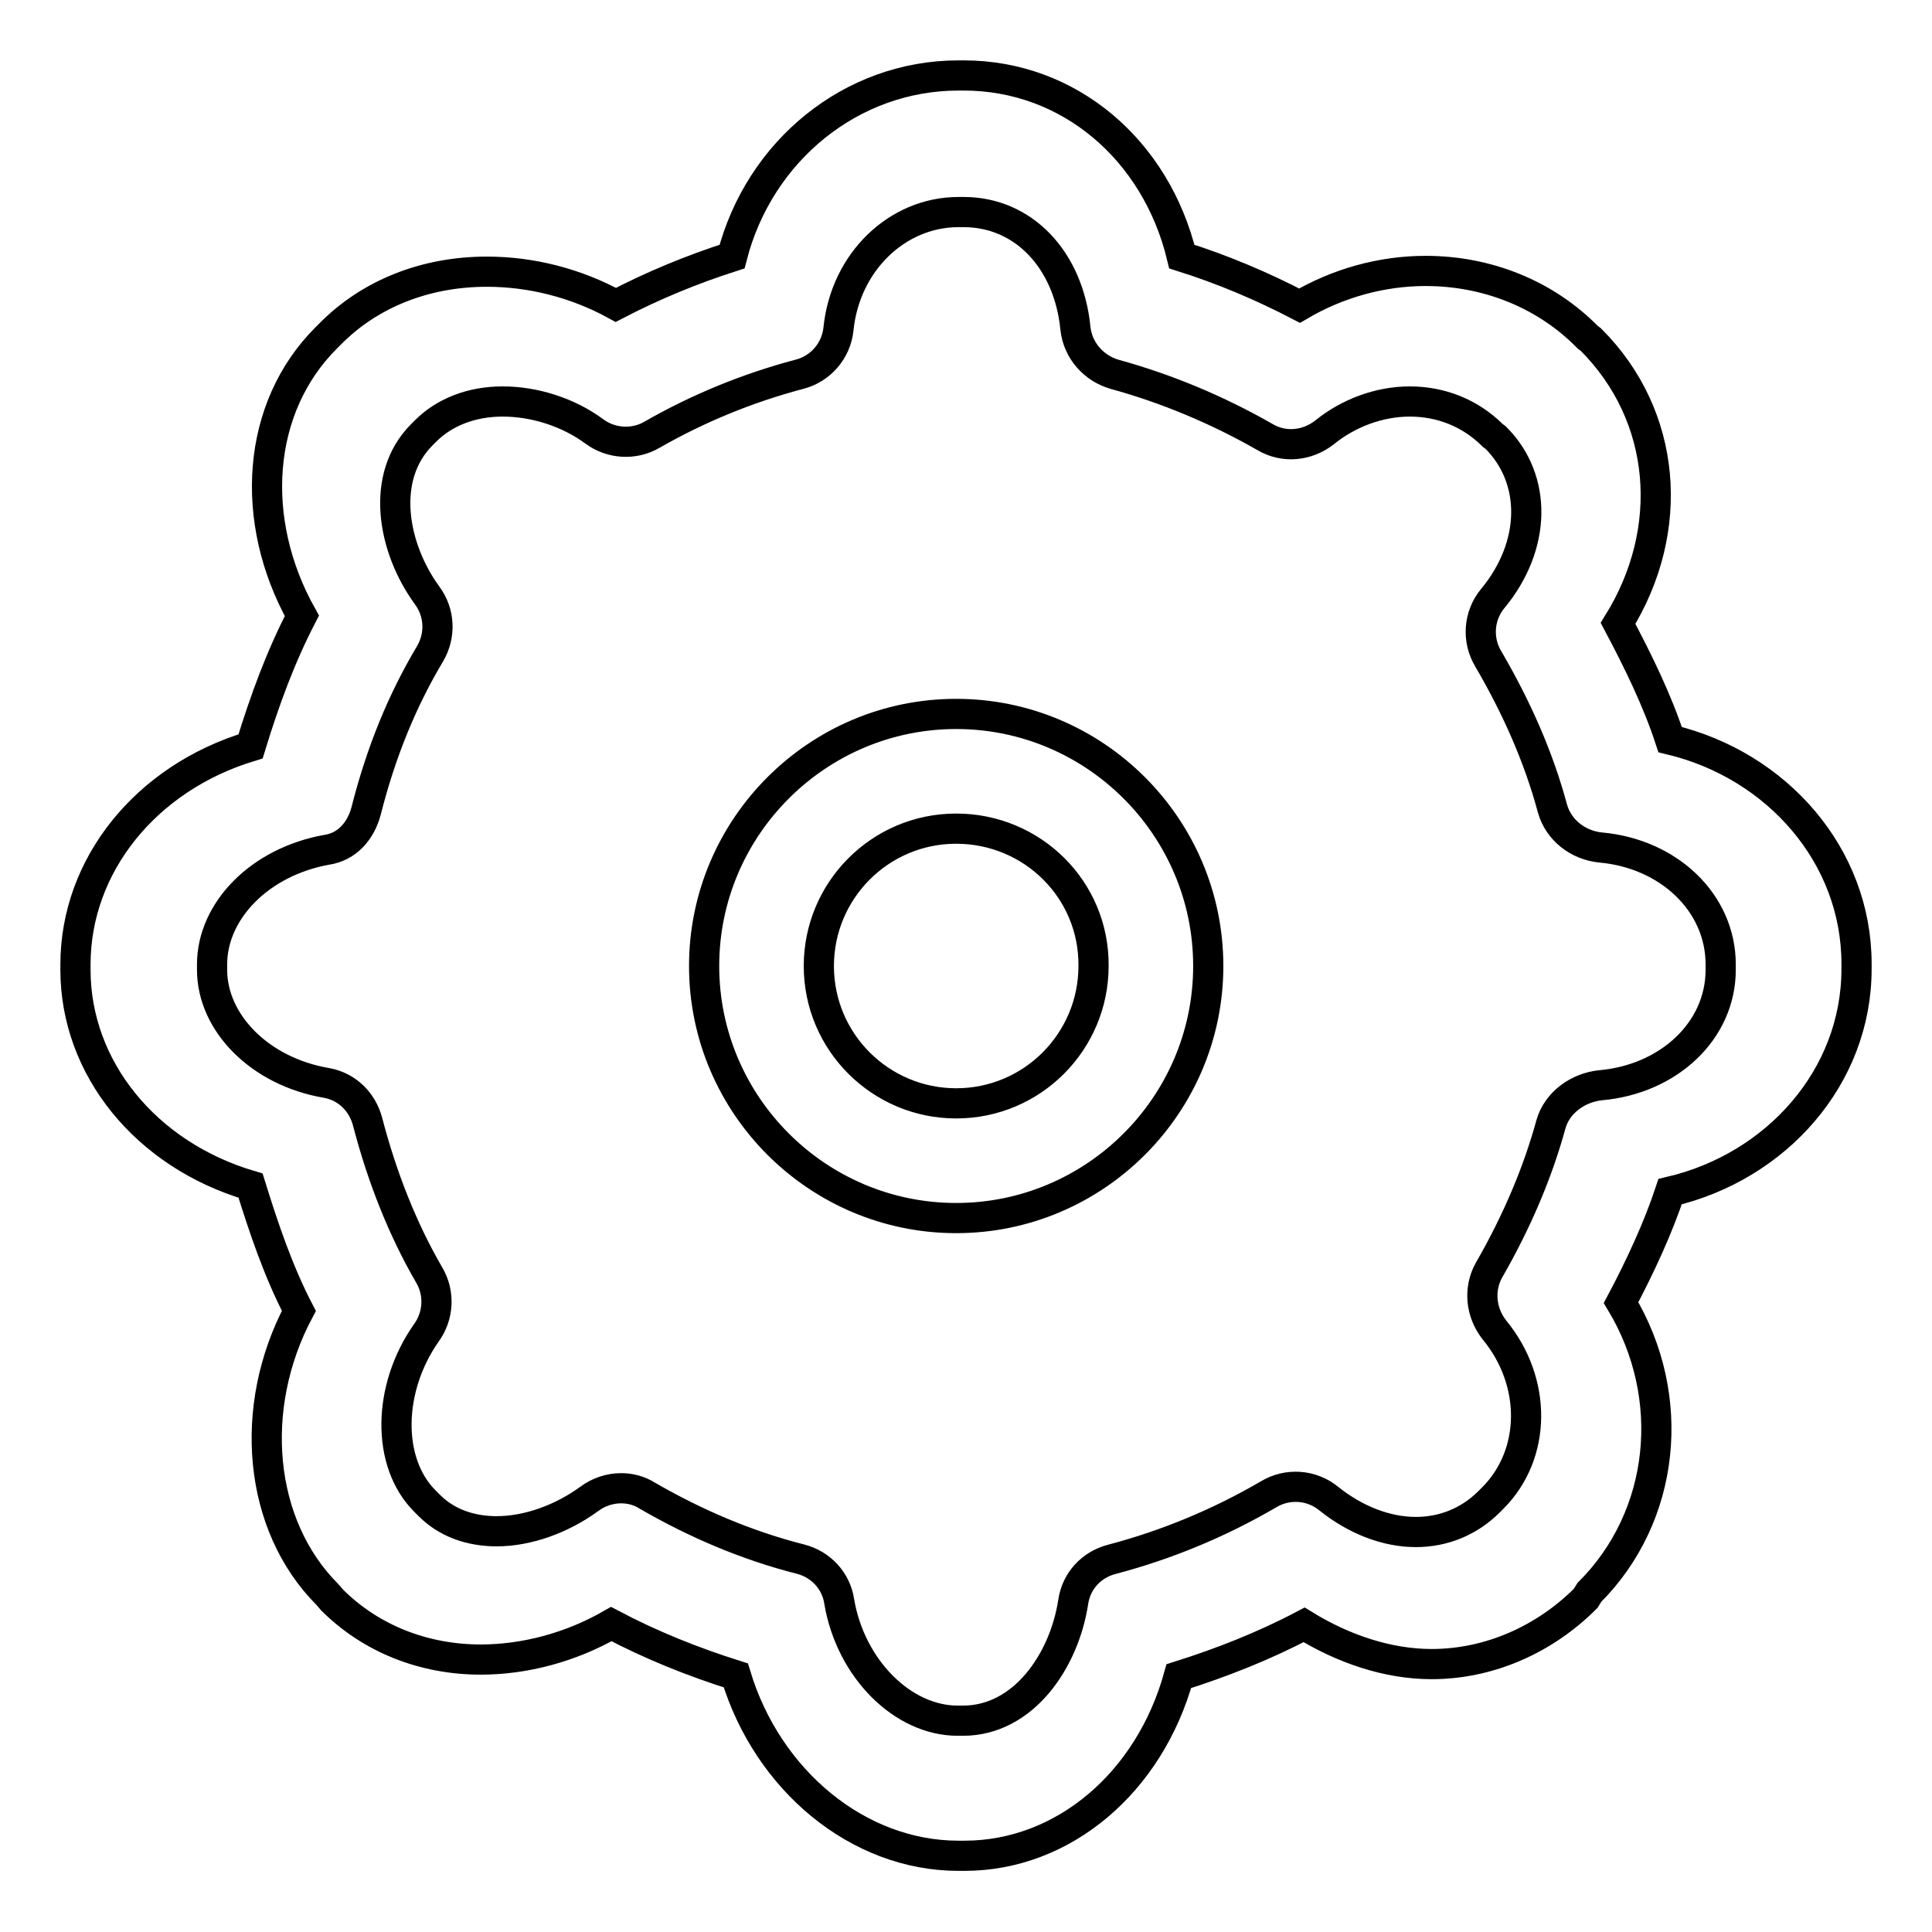 <?xml version="1.0" encoding="utf-8"?>
<!-- Svg Vector Icons : http://www.onlinewebfonts.com/icon -->
<!DOCTYPE svg PUBLIC "-//W3C//DTD SVG 1.1//EN" "http://www.w3.org/Graphics/SVG/1.1/DTD/svg11.dtd">
<svg version="1.1" xmlns="http://www.w3.org/2000/svg" xmlns:xlink="http://www.w3.org/1999/xlink" x="0px" y="0px" viewBox="0 0 256 256" enable-background="new 0 0 256 256" xml:space="preserve">
<g> <path stroke-width="4" fill-opacity="0" stroke="#000000"  d="M221.3,157.9c-1.6,4.8-3.9,9.8-6.5,14.7c7.5,12.5,5.9,28.3-4.2,38.4l-0.5,0.8c-5.4,5.4-12.7,8.7-20.4,8.7 c-5.8,0-11.7-2-16.9-5.2c-5.3,2.8-10.9,5-16.6,6.8c-3.9,14.1-15.3,23.8-28.4,23.8H127c-13.3,0-25.3-10-29.5-23.9 c-5.7-1.8-11.2-4-16.5-6.8c-5.4,3.1-11.5,4.7-17.3,4.7c-7.6,0-14.6-2.8-19.7-7.9l-0.6-0.7c-9.2-9.2-10.6-24.8-3.8-37.6 c-2.7-5.2-4.6-10.8-6.4-16.6C19.3,153,10,141.5,10,128.5v-0.7c0-13.1,9.3-24.7,23.2-28.9c1.9-6.2,4-11.9,6.8-17.3 c-7.1-12.7-6-27.6,3.2-36.8l0.5-0.5C49,38.9,56.4,36,64.5,36c5.9,0,11.8,1.5,17.1,4.4c5-2.6,10.1-4.7,15.4-6.4 c3.6-14,15.8-24,30-24h0.7c14,0,25.5,9.9,28.9,24c5.4,1.7,10.6,3.9,15.6,6.5c5.1-3,10.9-4.6,16.7-4.6c8.2,0,15.9,3.1,21.5,8.8 l0.4,0.3c10.1,10.1,11.3,25.2,3.6,37.6c2.7,5.1,5.2,10.2,6.9,15.4c14.2,3.4,24.7,15.4,24.7,29.7v0.7 C246,142.7,235.4,154.6,221.3,157.9z M228,127.8c0-8.2-6.9-14.7-15.9-15.5c-3-0.3-5.6-2.3-6.4-5.2c-1.8-6.7-4.7-13.3-8.5-19.8 c-1.5-2.5-1.3-5.7,0.6-8c5.8-7,5.9-15.8,0.4-21.3l-0.4-0.3c-3-3-6.9-4.5-11-4.5c-4,0-8.1,1.5-11.3,4.1c-2.3,1.8-5.4,2.1-7.9,0.6 c-6.3-3.6-13-6.4-19.9-8.3c-2.8-0.8-4.9-3.2-5.2-6.1c-0.9-9.1-6.9-15.4-14.8-15.4H127c-8.1,0-15,6.6-15.9,15.5 c-0.3,2.9-2.4,5.3-5.2,6c-6.8,1.8-13.4,4.5-19.5,8c-2.4,1.4-5.4,1.2-7.6-0.4c-3.5-2.6-8-4-12.2-4c-4.1,0-7.7,1.4-10.2,3.9l-0.5,0.5 c-5.6,5.6-3.9,15,0.7,21.3c1.7,2.3,1.8,5.3,0.4,7.7c-3.7,6.2-6.5,13-8.5,20.9c-0.7,2.6-2.5,4.7-5.2,5.1 c-8.9,1.6-15.2,8.1-15.2,15.2v0.7c0,7,6.3,13.5,15.2,15c2.7,0.5,4.7,2.5,5.4,5.1c1.9,7.3,4.6,14.2,8.2,20.4 c1.4,2.4,1.2,5.4-0.4,7.6c-5.2,7.4-5.3,17.2-0.2,22.3l0.6,0.6c2.8,2.8,6.4,3.4,8.9,3.4c4.1,0,8.6-1.6,12.3-4.3 c1.2-0.9,2.7-1.4,4.2-1.4c1.2,0,2.4,0.3,3.5,1c6.4,3.7,13.2,6.6,20.3,8.4c2.7,0.7,4.7,2.9,5.1,5.6c1.5,8.9,8.4,15.8,15.7,15.8h0.7 c8,0,13.4-7.9,14.6-15.7c0.4-2.8,2.4-5,5.2-5.7c7.2-1.9,14.2-4.8,20.7-8.6c2.5-1.5,5.7-1.3,8,0.6c3.5,2.8,7.6,4.4,11.5,4.4 c3.7,0,7.1-1.4,9.7-4l0.5-0.5c5.8-5.8,5.9-15.4,0.2-22.3c-1.8-2.3-2.1-5.4-0.7-7.9c3.8-6.6,6.5-13.1,8.2-19.3 c0.8-2.9,3.6-4.9,6.6-5.2c9-0.8,15.9-7.2,15.9-15.3V127.8z M126.7,161.4c-18.4,0-33.4-15-33.4-33.4c0-18.4,15-33.4,33.4-33.4 c18.4,0,33.4,15,33.4,33.4C160.1,146.4,145.1,161.4,126.7,161.4z M126.7,109.8c-10.1,0-18.2,8.2-18.2,18.2 c0,10.1,8.2,18.2,18.2,18.2c10.1,0,18.2-8.2,18.2-18.2C145,117.9,136.8,109.8,126.7,109.8z M189.7,220.6 C189.7,220.6,189.7,220.6,189.7,220.6C189.7,220.6,189.7,220.6,189.7,220.6L189.7,220.6z"/></g>
</svg>
